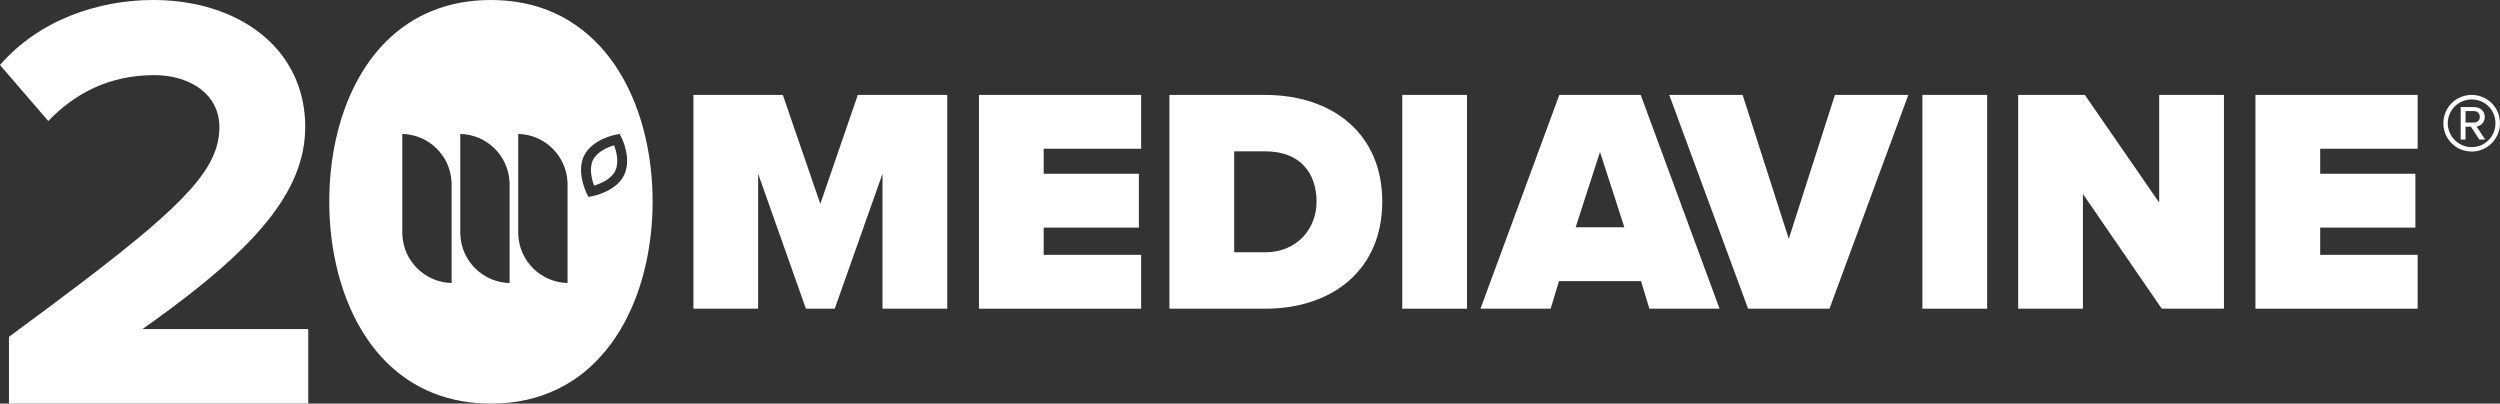 <?xml version="1.0" encoding="UTF-8"?> <svg xmlns="http://www.w3.org/2000/svg" id="Layer_1" data-name="Layer 1" viewBox="0 0 1122.06 181.14"><rect x="0" y="0" width="1122.06" height="181.14" fill="#333333" stroke="none"/><defs><style> .cls-1 { fill: #fff; stroke-width: 0px; } </style></defs><path class="cls-1" d="M69.51,143.73s0,0,0,0c44.27-31.85,67.48-57.44,67.48-86.74,0-5.8-.82-11.21-2.33-16.22-4.19-13.92-13.8-24.7-26.78-31.67C96.84,3.18,83.38,0,68.77,0,43.88,0,17.39,9.1,0,29.17l21.67,25.15c12.04-12.58,27.56-20.6,47.63-20.6,7.09,0,13.99,1.76,19.3,5.24,5.1,3.34,8.72,8.26,9.63,14.79.14,1.04.24,2.12.24,3.24,0,18.17-14.71,33.97-61.2,69.38-9.67,7.36-20.68,15.55-33.25,24.81v29.96h134.32v-31.66c-1.22,2.38-2.56,4.68-4.01,6.9-.97,1.48-1.98,2.93-3.04,4.34s-2.16,2.8-3.29,4.14c1.14-1.35,2.24-2.73,3.29-4.14s2.07-2.86,3.04-4.34c1.45-2.22,2.79-4.52,4.01-6.9v-1.79H63.95c1.9-1.33,3.74-2.65,5.57-3.96Z"></path><path class="cls-1" d="M276.1,76.72c1.92-3.86.48-8.95-.48-11.51-2.62.78-7.55,2.71-9.46,6.58-1.81,3.63-.61,8.63.47,11.52,2.62-.78,7.56-2.71,9.48-6.58Z"></path><path class="cls-1" d="M255.38,9.3c-4.67-2.83-9.78-5.1-15.37-6.68-1.49-.42-3.01-.79-4.56-1.12-4.73-.98-9.76-1.5-15.11-1.5-39.6,0-61.87,28.13-69.51,62.2-2.05,9.13-3.05,18.68-3.05,28.24,0,8.38.77,16.78,2.35,24.89.48,2.48,1.04,4.94,1.67,7.37,2.85,10.91,7.25,21.11,13.29,29.84,9.77,14.12,23.84,24.39,42.59,27.57,4.01.68,8.23,1.04,12.67,1.04,45.53,0,68.35-37.79,72.02-78.73.36-3.97.54-7.97.54-11.97,0-22.19-5.45-44.39-16.9-61.23-5.48-8.06-12.34-14.88-20.62-19.91ZM254.73,81.7v45.33c-11.91-.29-21.56-9.74-22.11-21.59,0,0-.02,0-.03,0v-45.33c11.91.29,21.56,9.74,22.11,21.59,0,0,.02,0,.03,0ZM202.7,127.03c-11.92-.29-21.56-9.74-22.11-21.59,0,0-.02,0-.03,0v-45.33c11.92.29,21.56,9.74,22.11,21.59,0,0,.02,0,.03,0v45.33ZM206.61,105.44s-.02,0-.03,0v-45.33c11.92.29,21.56,9.74,22.11,21.59,0,0,.02,0,.03,0v45.33c-11.92-.29-21.56-9.74-22.11-21.59ZM278.14,60.11l.75,1.48c.2.39,4.83,9.74,1.18,17.09-3.64,7.34-13.89,9.31-14.32,9.4l-1.63.3-.75-1.48c-.2-.39-4.83-9.74-1.18-17.09,3.65-7.35,13.89-9.32,14.32-9.4l1.63-.3Z"></path><polygon class="cls-1" points="368.18 91.51 351.35 42.6 311.22 42.6 311.22 138.55 340.27 138.55 340.27 77.98 361.71 138.55 374.65 138.55 396.09 77.98 396.09 138.55 425.15 138.55 425.15 42.6 385.01 42.6 368.18 91.51"></polygon><polygon class="cls-1" points="439.38 138.55 512.17 138.55 512.17 114.38 468.43 114.38 468.43 102.15 511.16 102.15 511.16 77.98 468.43 77.98 468.43 66.76 512.17 66.76 512.17 42.6 439.38 42.6 439.38 138.55"></polygon><path class="cls-1" d="M567.74,42.6h-42.87v95.95h43.01c30.07,0,52.51-17.41,52.51-48.05s-22.44-47.9-52.65-47.9ZM567.74,113.23h-13.81v-45.31h13.95c15.54,0,23.02,9.64,23.02,22.59,0,12.08-8.63,22.73-23.16,22.73Z"></path><rect class="cls-1" x="629.37" y="42.6" width="29.06" height="95.95"></rect><path class="cls-1" d="M699.86,42.6l-35.39,95.95h31.5l3.74-12.37h36.83l3.74,12.37h31.5l-35.39-95.95h-36.54ZM707.19,102.01l10.93-33.81,10.93,33.81h-21.87Z"></path><polygon class="cls-1" points="802.85 107.19 782.13 42.6 749.19 42.6 784.58 138.55 821.12 138.55 856.51 42.6 823.56 42.6 802.85 107.19"></polygon><rect class="cls-1" x="862.82" y="42.6" width="29.06" height="95.95"></rect><polygon class="cls-1" points="969.1 90.93 935.73 42.6 905.8 42.6 905.8 138.55 934.86 138.55 934.86 87.05 970.25 138.55 998.16 138.55 998.16 42.6 969.1 42.6 969.1 90.93"></polygon><polygon class="cls-1" points="1012.3 138.55 1085.1 138.55 1085.1 114.38 1041.36 114.38 1041.36 102.15 1084.09 102.15 1084.09 77.98 1041.36 77.98 1041.36 66.76 1085.1 66.76 1085.1 42.6 1012.3 42.6 1012.3 138.55"></polygon><path class="cls-1" d="M1115.23,52.48c0-2.7-2.16-4.44-4.86-4.44h-5.94v14.57h2.16v-5.75h2.4l3.78,5.75h2.64l-3.9-5.82c.84,0,3.71-1.08,3.71-4.31ZM1106.6,55v-5.15h3.77c1.5,0,2.64,1.02,2.64,2.64,0,1.5-1.14,2.52-2.64,2.52h-3.77Z"></path><path class="cls-1" d="M1109.35,42.6c-7.01,0-12.71,5.63-12.71,12.71s5.7,12.71,12.71,12.71,12.71-5.7,12.71-12.71-5.63-12.71-12.71-12.71ZM1109.35,66.03c-5.93,0-10.73-4.86-10.73-10.73s4.8-10.67,10.73-10.67,10.67,4.68,10.67,10.67-4.74,10.73-10.67,10.73Z"></path></svg> 